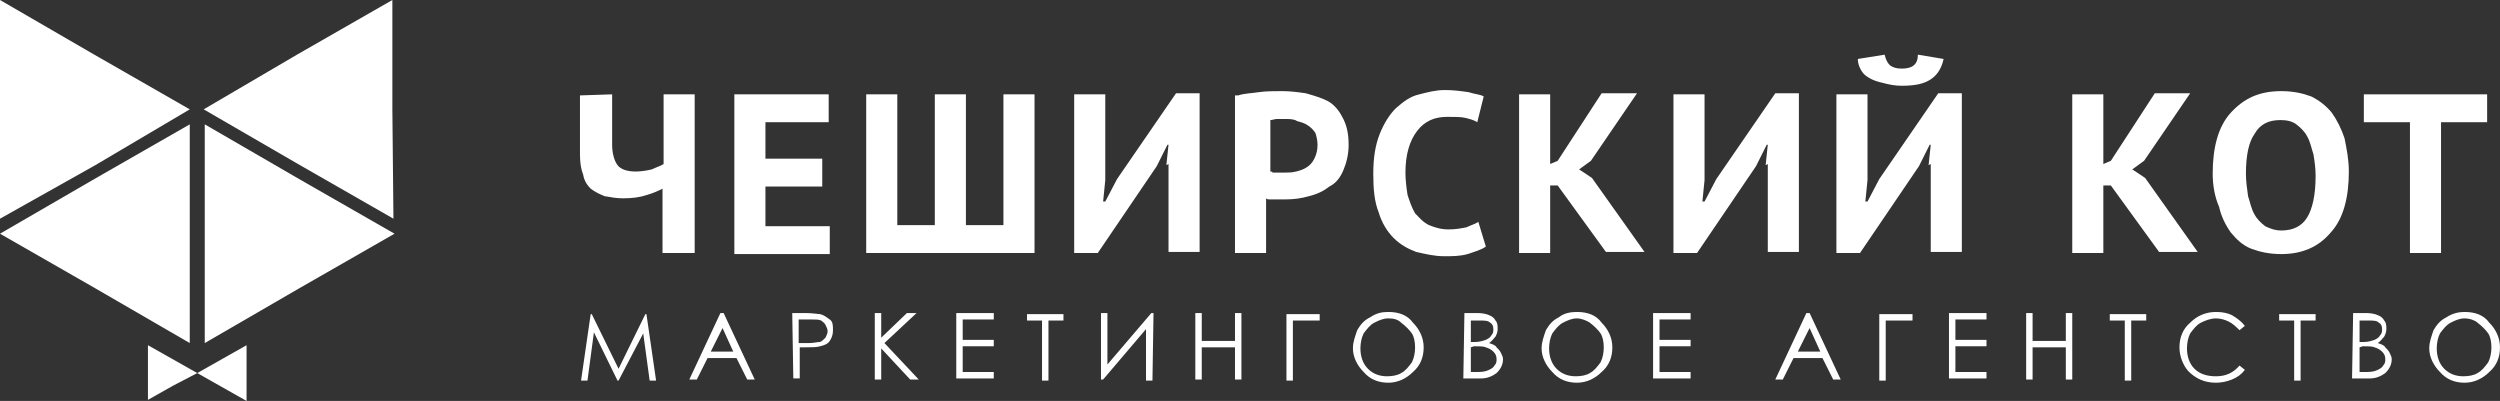 <?xml version="1.0" encoding="UTF-8"?> <svg xmlns="http://www.w3.org/2000/svg" xmlns:xlink="http://www.w3.org/1999/xlink" version="1.1" id="Слой_1" x="0px" y="0px" viewBox="0 0 233.2 37.4" style="enable-background:new 0 0 233.2 37.4;" xml:space="preserve"><rect x="0" y="0" width="233.2" height="37.4" fill="#333333" stroke="none"/> <style type="text/css"> .st0{fill:#FFFFFF;} </style> <path class="st0" d="M57.1,8.8v4.7c0,0.8,0.2,1.5,0.5,1.9s0.9,0.6,1.7,0.6c0.5,0,1.1-0.1,1.5-0.2c0.4-0.2,0.8-0.3,1.1-0.5V8.8h2.9 v14.8h-3v-6c-0.4,0.2-0.8,0.4-1.5,0.6c-0.6,0.2-1.3,0.3-2.2,0.3c-0.6,0-1.1-0.1-1.7-0.2c-0.5-0.2-0.9-0.4-1.3-0.7 c-0.3-0.3-0.6-0.7-0.7-1.3c-0.2-0.5-0.3-1.1-0.3-1.9V8.9L57.1,8.8C57.1,8.9,57.1,8.8,57.1,8.8z"></path> <path class="st0" d="M68.5,8.8h8.8v2.6h-5.9v3.4h5.3v2.6h-5.3v3.7h6v2.6h-8.9V8.8z"></path> <path class="st0" d="M80.8,23.6V8.8h2.9V21h3.5V8.8h2.9V21h3.5V8.8h2.9v14.8H80.8z"></path> <path class="st0" d="M108.8,15.4l0.2-1.9h-0.1l-1,2l-5.5,8.1h-2.2V8.8h2.9v8l-0.2,2h0.2l1.1-2.1l5.5-8h2.2v14.8H109v-8.2L108.8,15.4 L108.8,15.4z"></path> <path class="st0" d="M115.5,8.9c0.6-0.2,1.3-0.2,1.9-0.3c0.7-0.1,1.4-0.1,2.2-0.1s1.5,0.1,2.2,0.2c0.7,0.2,1.4,0.4,2,0.7 s1.1,0.9,1.4,1.5c0.4,0.7,0.6,1.5,0.6,2.6c0,0.9-0.2,1.7-0.5,2.4c-0.3,0.7-0.7,1.2-1.3,1.5c-0.5,0.4-1.1,0.7-1.9,0.9 c-0.7,0.2-1.4,0.3-2.2,0.3c-0.1,0-0.2,0-0.4,0c-0.2,0-0.3,0-0.5,0s-0.4,0-0.5,0c-0.2,0-0.3,0-0.4-0.1v5.1h-2.9V8.9H115.5L115.5,8.9z M119.9,11.1c-0.3,0-0.5,0-0.8,0c-0.2,0-0.4,0.1-0.6,0.1V16c0.1,0,0.2,0,0.2,0.1c0.2,0,0.2,0,0.4,0s0.2,0,0.4,0s0.2,0,0.3,0 c0.4,0,0.7,0,1.1-0.1s0.7-0.2,1-0.4s0.5-0.4,0.7-0.8c0.2-0.4,0.3-0.8,0.3-1.3c0-0.4-0.1-0.8-0.2-1.1c-0.2-0.3-0.4-0.5-0.7-0.7 c-0.3-0.2-0.6-0.3-1-0.4C120.7,11.1,120.3,11.1,119.9,11.1z"></path> <path class="st0" d="M138.6,23c-0.4,0.3-1.1,0.5-1.7,0.7c-0.7,0.2-1.4,0.2-2.2,0.2c-0.9,0-1.7-0.2-2.6-0.4c-0.8-0.3-1.5-0.7-2.1-1.3 c-0.6-0.6-1.1-1.4-1.4-2.4c-0.4-1-0.5-2.2-0.5-3.6c0-1.5,0.2-2.7,0.6-3.7c0.4-1,0.9-1.8,1.5-2.4c0.7-0.6,1.3-1.1,2.2-1.3 c0.8-0.2,1.5-0.4,2.4-0.4c0.8,0,1.5,0.1,2.2,0.2c0.6,0.2,1.1,0.2,1.4,0.4l-0.6,2.4c-0.3-0.2-0.7-0.3-1.1-0.4c-0.4-0.1-1-0.1-1.7-0.1 c-1.2,0-2.1,0.4-2.8,1.3c-0.7,0.9-1.1,2.2-1.1,3.9c0,0.7,0.1,1.5,0.2,2.1c0.2,0.6,0.4,1.2,0.7,1.7c0.4,0.4,0.7,0.8,1.3,1.1 c0.5,0.2,1.1,0.4,1.8,0.4s1.2-0.1,1.7-0.2c0.4-0.2,0.8-0.3,1.1-0.5L138.6,23z"></path> <path class="st0" d="M145.3,17.3h-0.7v6.3h-2.9V8.8h2.9v6.5l0.7-0.3l4.1-6.3h3.3l-4.3,6.3l-1.1,0.8l1.2,0.8l4.9,6.9h-3.6L145.3,17.3 z"></path> <path class="st0" d="M164.7,15.4l0.2-1.9h-0.1l-1,2l-5.5,8.1h-2.2V8.8h2.9v8l-0.2,2h0.2l1.1-2.1l5.5-8h2.2v14.8h-2.9v-8.2 L164.7,15.4L164.7,15.4z"></path> <path class="st0" d="M179.9,15.4l0.2-1.9H180l-1,2l-5.5,8.1h-2.2V8.8h2.9v8l-0.2,2h0.2l1.1-2.1l5.5-8h2.2v14.8h-2.9v-8.2L179.9,15.4 L179.9,15.4z M175.8,5.1c0.1,0.4,0.2,0.7,0.5,1c0.3,0.2,0.6,0.3,1.1,0.3c1,0,1.5-0.4,1.5-1.3l2.4,0.4c-0.2,0.9-0.6,1.5-1.2,1.9 S178.7,8,177.4,8c-0.6,0-1.1-0.1-1.5-0.2s-0.9-0.2-1.3-0.4c-0.4-0.2-0.7-0.4-0.9-0.7c-0.2-0.3-0.4-0.7-0.4-1.2L175.8,5.1z"></path> <path class="st0" d="M196.9,17.3h-0.7v6.3h-2.9V8.8h2.9v6.5l0.7-0.3l4.1-6.3h3.3L200,15l-1.1,0.8l1.2,0.8l4.9,6.9h-3.6L196.9,17.3z"></path> <path class="st0" d="M206.4,16.2c0-2.4,0.5-4.4,1.7-5.7s2.6-2,4.7-2c1.1,0,2,0.2,2.8,0.5c0.8,0.4,1.4,0.9,1.9,1.5 c0.5,0.7,0.9,1.5,1.2,2.4c0.2,1,0.4,2,0.4,3.1c0,2.4-0.5,4.4-1.7,5.7c-1.1,1.3-2.6,2-4.6,2c-1.1,0-2-0.2-2.8-0.5s-1.4-0.9-1.9-1.5 c-0.5-0.7-0.9-1.5-1.1-2.4C206.6,18.4,206.4,17.3,206.4,16.2z M209.5,16.2c0,0.7,0.1,1.4,0.2,2.1c0.2,0.6,0.3,1.2,0.6,1.7 c0.2,0.4,0.6,0.8,1,1.1c0.4,0.2,0.9,0.4,1.5,0.4c1.1,0,1.9-0.4,2.4-1.2c0.5-0.8,0.8-2.1,0.8-3.9c0-0.7-0.1-1.4-0.2-2 c-0.2-0.6-0.3-1.2-0.6-1.7c-0.2-0.4-0.6-0.8-1-1.1s-0.9-0.4-1.5-0.4c-1.1,0-1.9,0.4-2.4,1.3C209.8,13.2,209.5,14.4,209.5,16.2z"></path> <path class="st0" d="M232,11.4h-4.3v12.2h-2.9V11.4h-4.3V8.8H232V11.4z"></path> <path class="st0" d="M8.9,26.9L0,21.8l8.8-5.1l8.9-5.1v10.2V32L8.9,26.9z"></path> <path class="st0" d="M27.9,26.9l8.9-5.1l-8.9-5.1l-8.8-5.1v10.2V32L27.9,26.9z"></path> <path class="st0" d="M36.6,10.2V0l-8.9,5.1L19,10.2l8.8,5.1l8.9,5.1L36.6,10.2L36.6,10.2z"></path> <path class="st0" d="M0,10.2V0l8.8,5.1l8.9,5.1l-8.8,5.2l-8.9,5C0,20.4,0,10.2,0,10.2z"></path> <path class="st0" d="M13.8,34.8v-2.6l2.3,1.3l2.3,1.3L16.1,36l-2.3,1.3V34.8z"></path> <path class="st0" d="M18.4,34.8l2.3,1.3l2.3,1.3v-2.6v-2.6"></path> <path class="st0" d="M54.2,35.5l0.9-6.2h0.1l2.5,5.1l2.5-5.1h0.1l0.9,6.2h-0.6L60,31.1l-2.3,4.4h-0.1L55.4,31l-0.6,4.5H54.2z M67.5,29.2l2.9,6.2h-0.7l-1-2H66l-1,2h-0.7l2.9-6.2H67.5L67.5,29.2z M67.4,30.6l-1.1,2.2h2.1L67.4,30.6z M73.9,29.2h1.2 c0.7,0,1.2,0.1,1.4,0.1c0.4,0.1,0.6,0.3,0.9,0.5s0.3,0.6,0.3,1s-0.1,0.7-0.3,1c-0.2,0.3-0.5,0.4-0.9,0.5c-0.3,0.1-0.8,0.1-1.5,0.1 h-0.4v2.9H74L73.9,29.2L73.9,29.2z M74.5,29.9V32h1c0.4,0,0.7-0.1,1-0.1c0.2-0.1,0.3-0.2,0.5-0.4c0.1-0.2,0.2-0.4,0.2-0.6 s-0.1-0.4-0.2-0.6s-0.3-0.3-0.4-0.4c-0.2-0.1-0.5-0.1-0.9-0.1h-1.2V29.9z M81.6,29.2h0.6v2.3l2.4-2.3h0.9l-3,2.8l3.2,3.4h-0.8 l-2.7-2.9v2.9h-0.6V29.2z M89.2,29.2h3.5v0.6h-2.9v1.9h2.9v0.6h-2.9v2.4h2.9v0.6h-3.5V29.2z M95.8,29.9v-0.6h3.4v0.6h-1.4v5.6h-0.6 v-5.6H95.8z M107.5,35.5h-0.6v-4.8l-4,4.7h-0.2v-6.2h0.6V34l4.1-4.8h0.2L107.5,35.5L107.5,35.5z M111.5,29.2h0.6v2.6h3.1v-2.6h0.6 v6.2h-0.6v-3h-3.1v3h-0.6V29.2z M120.6,35.5H120v-6.2h3.1v0.6h-2.5V35.5z M129.5,29.1c1,0,1.8,0.3,2.3,1c0.6,0.6,1,1.4,1,2.3 s-0.3,1.7-1,2.3c-0.6,0.6-1.4,1-2.3,1c-0.9,0-1.7-0.3-2.3-1c-0.6-0.6-1-1.4-1-2.2c0-0.6,0.2-1.1,0.4-1.7c0.3-0.5,0.6-0.9,1.2-1.2 C128.4,29.2,128.9,29.1,129.5,29.1z M129.5,29.7c-0.5,0-0.9,0.2-1.3,0.4c-0.4,0.2-0.7,0.6-1,1c-0.2,0.4-0.3,0.9-0.3,1.4 c0,0.7,0.2,1.4,0.7,1.9s1.1,0.7,1.8,0.7c0.5,0,1-0.1,1.3-0.3c0.4-0.2,0.7-0.6,1-1c0.2-0.4,0.3-0.9,0.3-1.4s-0.1-1-0.3-1.3 s-0.6-0.7-1-1C130.4,29.8,130,29.7,129.5,29.7z M136.6,29.2h1.2c0.5,0,0.9,0.1,1.1,0.2c0.3,0.1,0.5,0.3,0.6,0.5 c0.2,0.2,0.2,0.5,0.2,0.8s-0.1,0.5-0.2,0.7c-0.2,0.2-0.3,0.4-0.6,0.6c0.3,0.1,0.6,0.2,0.7,0.4c0.2,0.2,0.3,0.3,0.4,0.5 c0.1,0.2,0.2,0.4,0.2,0.6c0,0.5-0.2,0.9-0.6,1.3c-0.4,0.3-0.9,0.5-1.4,0.5h-1.7L136.6,29.2L136.6,29.2z M137.2,29.9v2h0.4 c0.4,0,0.7-0.1,1-0.2c0.2-0.1,0.4-0.2,0.5-0.4c0.2-0.2,0.2-0.4,0.2-0.6c0-0.3-0.1-0.5-0.3-0.6c-0.2-0.2-0.5-0.2-1-0.2 C138,29.9,137.2,29.9,137.2,29.9z M137.2,32.4v2.3h0.7c0.5,0,0.8-0.1,1-0.2c0.2-0.1,0.4-0.2,0.5-0.4c0.2-0.2,0.2-0.4,0.2-0.6 c0-0.3-0.1-0.5-0.3-0.7s-0.4-0.3-0.7-0.4c-0.2-0.1-0.6-0.1-1.1-0.1L137.2,32.4L137.2,32.4z M147.1,29.1c1,0,1.8,0.3,2.3,1 c0.6,0.6,1,1.4,1,2.3s-0.3,1.7-1,2.3c-0.6,0.6-1.4,1-2.3,1c-0.9,0-1.7-0.3-2.3-1c-0.6-0.6-1-1.4-1-2.2c0-0.6,0.2-1.1,0.4-1.7 c0.3-0.5,0.6-0.9,1.2-1.2C145.9,29.2,146.5,29.1,147.1,29.1z M147.1,29.7c-0.5,0-0.9,0.2-1.3,0.4s-0.7,0.6-1,1 c-0.2,0.4-0.3,0.9-0.3,1.4c0,0.7,0.2,1.4,0.7,1.9s1.1,0.7,1.8,0.7c0.5,0,1-0.1,1.3-0.3c0.4-0.2,0.7-0.6,1-1c0.2-0.4,0.3-0.9,0.3-1.4 s-0.1-1-0.3-1.3s-0.6-0.7-1-1C148,29.9,147.5,29.7,147.1,29.7z M154.2,29.2h3.5v0.6h-2.9v1.9h2.9v0.6h-2.9v2.4h2.9v0.6h-3.5V29.2z M168.8,29.2l2.9,6.2H171l-1-2h-2.7l-1,2h-0.7l2.9-6.2C168.6,29.2,168.8,29.2,168.8,29.2z M168.8,30.6l-1.1,2.2h2.1L168.8,30.6z M175.9,35.5h-0.6v-6.2h3.1v0.6h-2.5V35.5L175.9,35.5z M181.8,29.2h3.5v0.6h-2.9v1.9h2.9v0.6h-2.9v2.4h2.9v0.6h-3.5V29.2z M189,29.2 h0.6v2.6h3.1v-2.6h0.6v6.2h-0.6v-3h-3.1v3H189V29.2L189,29.2z M196.8,29.9v-0.6h3.4v0.6h-1.4v5.6h-0.6v-5.6H196.8z M209.4,30.4 l-0.5,0.4c-0.3-0.3-0.6-0.6-1-0.8c-0.4-0.2-0.8-0.3-1.2-0.3c-0.5,0-1,0.2-1.4,0.4c-0.4,0.2-0.7,0.6-1,1c-0.2,0.4-0.3,0.9-0.3,1.4 c0,0.7,0.2,1.4,0.7,1.9s1.2,0.7,2,0.7c0.9,0,1.6-0.3,2.2-1l0.5,0.4c-0.3,0.4-0.7,0.7-1.2,0.9s-1,0.3-1.5,0.3c-1.1,0-1.9-0.4-2.6-1.1 c-0.5-0.6-0.8-1.4-0.8-2.2c0-0.9,0.3-1.7,1-2.3c0.6-0.6,1.4-1,2.4-1c0.6,0,1.1,0.1,1.5,0.3C208.7,29.7,209.1,30,209.4,30.4z M212.6,29.9v-0.6h3.4v0.6h-1.4v5.6H214v-5.6H212.6z M219.5,29.2h1.2c0.5,0,0.9,0.1,1.1,0.2c0.3,0.1,0.5,0.3,0.6,0.5 c0.2,0.2,0.2,0.5,0.2,0.8s-0.1,0.5-0.2,0.7c-0.2,0.2-0.3,0.4-0.6,0.6c0.3,0.1,0.6,0.2,0.7,0.4c0.2,0.2,0.3,0.3,0.4,0.5 c0.1,0.2,0.2,0.4,0.2,0.6c0,0.5-0.2,0.9-0.6,1.3c-0.4,0.3-0.9,0.5-1.4,0.5h-1.7L219.5,29.2L219.5,29.2z M220.1,29.9v2h0.4 c0.4,0,0.7-0.1,1-0.2c0.2-0.1,0.4-0.2,0.5-0.4c0.2-0.2,0.2-0.4,0.2-0.6c0-0.3-0.1-0.5-0.3-0.6c-0.2-0.2-0.5-0.2-1-0.2 C220.9,29.9,220.1,29.9,220.1,29.9z M220.1,32.4v2.3h0.7c0.5,0,0.8-0.1,1-0.2c0.2-0.1,0.4-0.2,0.5-0.4c0.2-0.2,0.2-0.4,0.2-0.6 c0-0.3-0.1-0.5-0.3-0.7s-0.4-0.3-0.7-0.4c-0.2-0.1-0.6-0.1-1.1-0.1L220.1,32.4L220.1,32.4z M229.9,29.1c1,0,1.8,0.3,2.3,1 c0.6,0.6,1,1.4,1,2.3s-0.3,1.7-1,2.3c-0.6,0.6-1.4,1-2.3,1s-1.7-0.3-2.3-1c-0.6-0.6-1-1.4-1-2.2c0-0.6,0.2-1.1,0.4-1.7 c0.3-0.5,0.6-0.9,1.2-1.2C228.8,29.2,229.4,29.1,229.9,29.1z M229.9,29.7c-0.5,0-0.9,0.2-1.3,0.4c-0.4,0.2-0.7,0.6-1,1 c-0.2,0.4-0.3,0.9-0.3,1.4c0,0.7,0.2,1.4,0.7,1.9s1.1,0.7,1.8,0.7c0.5,0,1-0.1,1.3-0.3c0.4-0.2,0.7-0.6,1-1c0.2-0.4,0.3-0.9,0.3-1.4 s-0.1-1-0.3-1.3s-0.6-0.7-1-1C230.9,29.9,230.4,29.7,229.9,29.7z"></path> </svg> 